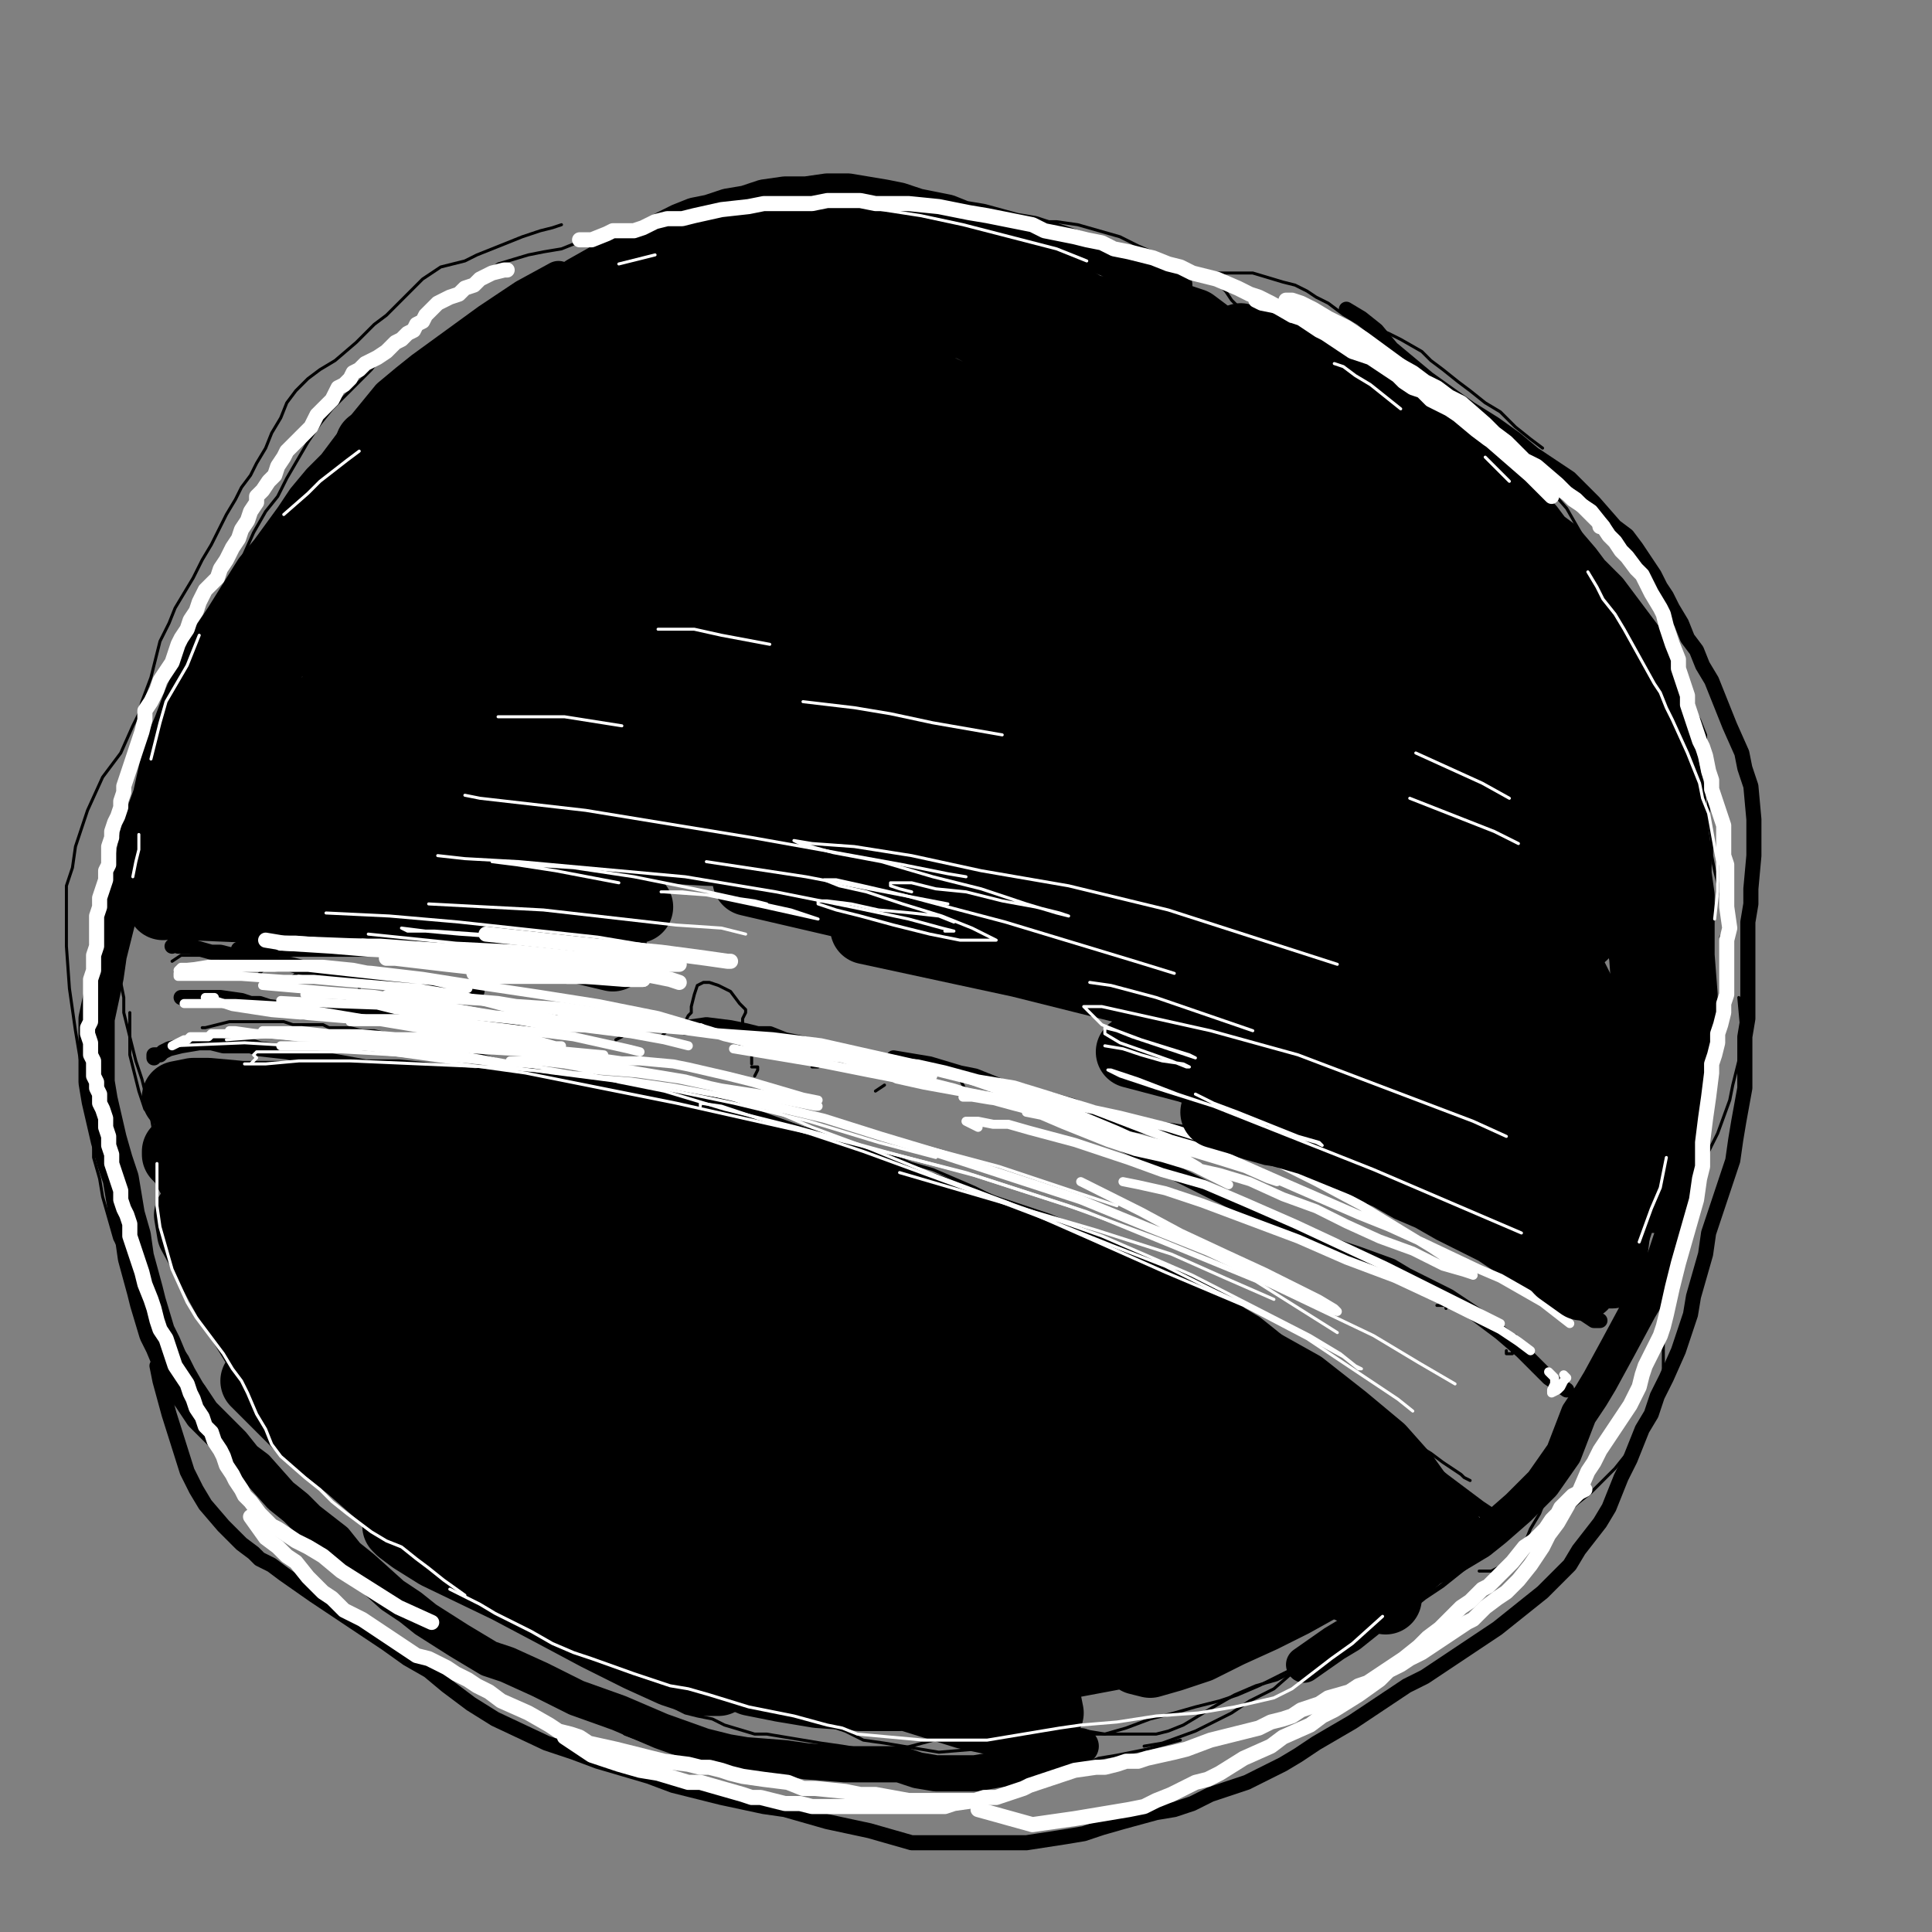 <?xml version="1.0" standalone="yes"?><svg width="640px" height="640px" xmlns="http://www.w3.org/2000/svg" version="1.1"><rect width="100%" height="100%" fill="#808080" stroke="none"/><polyline points="520,211.438 520,208.438 518,205.438 516,201.438 513,198.438 510,194.438 507,190.438 503,185.438 500,181.438 497,176.438 494,172.438 491,168.438 485,160.438 481,156.438 478,152.438 475,148.438 468,142.438 464,138.438 459,136.438 450,129.438 447,127.438 443,124.438 439,122.438 434,120.438 430,118.438 425,117.438 413,116.438 406,113.438 399,109.438 391,104.438 384,100.438 377,96.438 371,93.438 364,90.438 351,84.438 345,81.438 340,79.438 330,76.438 318,74.438 306,72.438 299,72.438 286,71.438 279,71.438 273,70.438 268,70.438 258,71.438 253,71.438 248,72.438 238,73.438 233,73.438 223,75.438 215,78.438 210,79.438 206,81.438 201,82.438 197,85.438 193,87.438 189,90.438 181,95.438 176,98.438 172,101.438 163,109.438 158,112.438 149,117.438 146,118.438 140,123.438 137,125.438 133,128.438 130,132.438 126,136.438 122,140.438 115,151.438 112,155.438 108,159.438 102,168.438 99,173.438 96,179.438 94,184.438 91,188.438 88,192.438 87,195.438 81,204.438 78,210.438 75,215.438 72,219.438 70,223.438 67,227.438 65,233.438 63,239.438 58,250.438 56,256.438 " fill="none" stroke="#000000" stroke-width="1px" stroke-linecap="round" stroke-linejoin="round" /><polyline points="47,284.438 45,283.438 43,292.438 43,297.438 42,302.438 41,308.438 41,314.438 41,319.438 40,325.438 41,330.438 41,335.438 42,339.438 43,343.438 44,347.438 45,351.438 47,357.438 48,361.438 50,363.438 51,363.438 52,363.438 53,360.438 " fill="none" stroke="#000000" stroke-width="1px" stroke-linecap="round" stroke-linejoin="round" /><polyline points="54,355.438 54,356.438 54,358.438 55,361.438 55,365.438 55,369.438 56,373.438 57,378.438 59,384.438 61,389.438 63,394.438 65,400.438 68,406.438 71,412.438 74,418.438 77,424.438 81,430.438 86,436.438 90,441.438 94,446.438 98,450.438 102,454.438 107,459.438 112,463.438 116,467.438 120,471.438 124,475.438 128,480.438 132,484.438 137,489.438 141,493.438 144,497.438 148,500.438 153,505.438 158,509.438 161,512.438 165,516.438 168,520.438 172,523.438 176,526.438 180,530.438 185,533.438 190,537.438 194,540.438 199,543.438 204,546.438 211,549.438 219,552.438 226,554.438 233,557.438 239,560.438 245,563.438 251,565.438 256,566.438 262,568.438 268,569.438 274,570.438 281,570.438 288,570.438 296,571.438 304,571.438 312,572.438 319,573.438 327,574.438 334,574.438 340,574.438 347,574.438 353,574.438 359,574.438 366,574.438 373,572.438 381,569.438 389,567.438 396,565.438 404,563.438 410,561.438 417,558.438 423,555.438 429,552.438 435,549.438 440,546.438 445,543.438 451,541.438 456,538.438 461,535.438 466,532.438 471,529.438 477,525.438 482,521.438 487,517.438 492,511.438 497,506.438 501,500.438 505,493.438 510,486.438 514,479.438 518,473.438 522,466.438 526,459.438 530,453.438 532,447.438 535,442.438 537,437.438 539,432.438 541,427.438 543,421.438 545,414.438 546,408.438 547,402.438 548,396.438 550,390.438 550,386.438 551,381.438 551,375.438 552,368.438 553,362.438 554,355.438 554,349.438 555,344.438 556,338.438 557,333.438 557,327.438 557,321.438 557,314.438 557,308.438 557,302.438 556,296.438 556,291.438 555,286.438 554,281.438 554,276.438 553,272.438 552,268.438 550,263.438 549,258.438 548,255.438 547,252.438 547,249.438 546,246.438 546,243.438 545,240.438 543,237.438 541,233.438 538,229.438 535,225.438 531,221.438 528,216.438 525,213.438 520,208.438 " fill="none" stroke="#000000" stroke-width="1px" stroke-linecap="round" stroke-linejoin="round" /><polyline points="487,490.438 487,490.438 485,489.438 484,488.438 481,486.438 478,484.438 474,481.438 469,478.438 463,474.438 456,468.438 448,462.438 440,456.438 431,449.438 422,444.438 413,438.438 405,433.438 397,428.438 389,424.438 381,420.438 374,416.438 367,413.438 360,410.438 354,407.438 348,404.438 343,402.438 338,400.438 334,398.438 329,396.438 323,393.438 316,390.438 309,387.438 302,385.438 295,382.438 287,380.438 280,378.438 273,375.438 265,373.438 257,371.438 249,369.438 241,367.438 233,365.438 225,364.438 217,362.438 210,361.438 203,360.438 195,359.438 188,357.438 181,356.438 173,354.438 166,351.438 159,349.438 152,348.438 146,346.438 140,344.438 134,343.438 128,342.438 124,341.438 120,341.438 116,340.438 112,340.438 109,340.438 107,339.438 103,339.438 100,339.438 97,339.438 94,338.438 91,338.438 88,338.438 85,338.438 81,338.438 76,338.438 72,339.438 68,340.438 67,340.438 " fill="none" stroke="#000000" stroke-width="1px" stroke-linecap="round" stroke-linejoin="round" /><polyline points="527,432.438 523,428.438 518,425.438 514,423.438 503,418.438 497,416.438 485,410.438 478,407.438 471,404.438 457,397.438 449,394.438 441,391.438 434,388.438 426,386.438 419,385.438 405,381.438 391,375.438 377,371.438 370,369.438 363,367.438 356,364.438 349,362.438 341,360.438 334,358.438 326,357.438 318,355.438 310,354.438 301,353.438 293,351.438 285,349.438 278,348.438 271,346.438 258,343.438 251,342.438 245,341.438 239,340.438 232,339.438 226,339.438 221,338.438 216,337.438 210,336.438 205,336.438 193,334.438 187,334.438 182,333.438 176,332.438 164,331.438 159,330.438 154,330.438 149,328.438 145,327.438 135,326.438 131,325.438 122,324.438 118,323.438 114,322.438 109,322.438 104,321.438 100,320.438 96,319.438 88,318.438 85,318.438 83,317.438 79,316.438 76,316.438 73,316.438 69,316.438 63,316.438 60,316.438 57,318.438 " fill="none" stroke="#000000" stroke-width="1px" stroke-linecap="round" stroke-linejoin="round" /><polyline points="499,447.438 499,447.438 499,447.438 499,447.438 499,448.438 500,448.438 501,448.438 501,447.438 502,446.438 502,444.438 502,443.438 502,442.438 501,442.438 499,442.438 " fill="none" stroke="#000000" stroke-width="1px" stroke-linecap="round" stroke-linejoin="round" /><polyline points="479,433.438 479,432.438 478,432.438 476,432.438 " fill="none" stroke="#000000" stroke-width="1px" stroke-linecap="round" stroke-linejoin="round" /><polyline points="320,361.438 318,357.438 315,354.438 314,353.438 313,353.438 311,352.438 310,352.438 309,352.438 309,352.438 309,352.438 307,356.438 306,358.438 " fill="none" stroke="#000000" stroke-width="1px" stroke-linecap="round" stroke-linejoin="round" /><polyline points="293,359.438 293,359.438 290,361.438 " fill="none" stroke="#000000" stroke-width="1px" stroke-linecap="round" stroke-linejoin="round" /><polyline points="271,353.438 270,353.438 269,353.438 " fill="none" stroke="#000000" stroke-width="1px" stroke-linecap="round" stroke-linejoin="round" /><polyline points="245,339.438 246,339.438 246,338.438 246,337.438 247,335.438 247,334.438 245,332.438 242,328.438 238,326.438 235,325.438 233,325.438 231,326.438 230,329.438 229,333.438 229,335.438 228,336.438 227,338.438 " fill="none" stroke="#000000" stroke-width="1px" stroke-linecap="round" stroke-linejoin="round" /><polyline points="223,340.438 223,340.438 223,340.438 223,340.438 222,340.438 220,342.438 219,343.438 " fill="none" stroke="#000000" stroke-width="1px" stroke-linecap="round" stroke-linejoin="round" /><polyline points="210,343.438 209,342.438 208,342.438 208,342.438 207,342.438 206,343.438 204,344.438 " fill="none" stroke="#000000" stroke-width="1px" stroke-linecap="round" stroke-linejoin="round" /><polyline points="176,340.438 176,340.438 175,340.438 172,342.438 " fill="none" stroke="#000000" stroke-width="1px" stroke-linecap="round" stroke-linejoin="round" /><polyline points="150,333.438 150,332.438 149,336.438 " fill="none" stroke="#000000" stroke-width="1px" stroke-linecap="round" stroke-linejoin="round" /><polyline points="245,346.438 247,345.438 248,345.438 249,346.438 249,347.438 250,348.438 249,349.438 249,352.438 " fill="none" stroke="#000000" stroke-width="1px" stroke-linecap="round" stroke-linejoin="round" /><polyline points="249,353.438 251,353.438 251,353.438 251,354.438 250,356.438 " fill="none" stroke="#000000" stroke-width="1px" stroke-linecap="round" stroke-linejoin="round" /><polyline points="122,325.438 122,325.438 122,325.438 119,326.438 119,327.438 " fill="none" stroke="#000000" stroke-width="1px" stroke-linecap="round" stroke-linejoin="round" /><polyline points="105,319.438 105,319.438 104,319.438 103,319.438 101,320.438 97,323.438 " fill="none" stroke="#000000" stroke-width="1px" stroke-linecap="round" stroke-linejoin="round" /><polyline points="87,321.438 85,323.438 " fill="none" stroke="#000000" stroke-width="1px" stroke-linecap="round" stroke-linejoin="round" /><polyline points="63,322.438 63,322.438 " fill="none" stroke="#000000" stroke-width="1px" stroke-linecap="round" stroke-linejoin="round" /><polyline points="360,83.438 367,86.438 374,89.438 381,93.438 387,96.438 399,103.438 404,107.438 407,110.438 411,113.438 418,117.438 424,120.438 427,120.438 430,120.438 433,121.438 436,122.438 439,124.438 444,127.438 448,129.438 455,132.438 " fill="none" stroke="#000000" stroke-width="1px" stroke-linecap="round" stroke-linejoin="round" /><polyline points="510,167.438 513,170.438 516,177.438 517,181.438 518,185.438 519,189.438 521,192.438 522,195.438 525,198.438 527,202.438 530,205.438 532,209.438 535,213.438 538,217.438 541,221.438 543,225.438 545,229.438 547,233.438 549,236.438 550,239.438 551,242.438 552,246.438 553,250.438 553,254.438 554,263.438 555,267.438 555,272.438 556,277.438 557,282.438 557,288.438 557,294.438 557,300.438 557,306.438 558,312.438 559,322.438 559,327.438 559,337.438 558,349.438 558,354.438 558,360.438 556,369.438 554,378.438 553,382.438 551,387.438 548,394.438 547,399.438 545,405.438 544,416.438 543,424.438 543,428.438 542,432.438 541,436.438 539,441.438 537,446.438 535,451.438 534,455.438 532,460.438 530,464.438 526,474.438 519,485.438 516,491.438 513,495.438 509,500.438 505,504.438 501,506.438 497,509.438 493,513.438 488,517.438 483,521.438 478,525.438 472,529.438 467,533.438 463,536.438 458,539.438 446,546.438 440,548.438 435,550.438 429,553.438 423,556.438 416,558.438 409,561.438 402,565.438 397,568.438 392,571.438 387,573.438 383,574.438 377,574.438 372,574.438 366,574.438 360,573.438 349,573.438 339,575.438 334,576.438 329,577.438 323,579.438 311,580.438 305,579.438 299,578.438 293,577.438 286,576.438 280,573.438 274,571.438 268,568.438 263,566.438 258,563.438 253,561.438 248,559.438 243,557.438 237,556.438 226,552.438 221,551.438 215,550.438 210,548.438 203,545.438 197,542.438 191,539.438 179,532.438 173,528.438 168,524.438 162,519.438 157,513.438 152,508.438 146,504.438 140,499.438 132,491.438 " fill="none" stroke="#000000" stroke-width="1px" stroke-linecap="round" stroke-linejoin="round" /><polyline points="110,469.438 100,461.438 97,457.438 93,453.438 90,449.438 87,445.438 86,442.438 84,440.438 82,437.438 80,434.438 77,430.438 73,425.438 70,420.438 67,416.438 65,412.438 62,407.438 57,398.438 55,393.438 54,389.438 53,386.438 51,379.438 51,377.438 51,375.438 50,369.438 48,367.438 47,364.438 46,361.438 45,357.438 44,353.438 43,349.438 43,344.438 43,335.438 " fill="none" stroke="#000000" stroke-width="1px" stroke-linecap="round" stroke-linejoin="round" /><polyline points="43,287.438 43,286.438 43,284.438 44,281.438 44,278.438 45,275.438 46,271.438 47,266.438 50,261.438 51,256.438 53,252.438 54,248.438 56,244.438 58,239.438 60,235.438 62,225.438 64,220.438 67,210.438 69,204.438 74,195.438 77,190.438 80,185.438 84,176.438 88,169.438 92,164.438 95,158.438 102,146.438 106,140.438 110,135.438 114,131.438 119,126.438 123,122.438 126,118.438 130,114.438 134,110.438 137,107.438 141,104.438 145,102.438 149,99.438 153,96.438 161,90.438 165,87.438 175,84.438 180,83.438 186,82.438 191,80.438 197,79.438 203,77.438 209,76.438 216,75.438 222,74.438 229,73.438 236,72.438 243,71.438 250,70.438 256,69.438 262,69.438 268,68.438 274,67.438 280,68.438 286,69.438 292,69.438 299,70.438 305,71.438 312,72.438 319,74.438 327,76.438 333,78.438 340,80.438 348,82.438 355,85.438 362,87.438 369,89.438 377,92.438 391,99.438 399,102.438 412,109.438 416,111.438 " fill="none" stroke="#000000" stroke-width="1px" stroke-linecap="round" stroke-linejoin="round" /><polyline points="444,127.438 445,127.438 446,127.438 448,128.438 450,129.438 453,130.438 457,131.438 461,132.438 465,134.438 469,136.438 472,137.438 479,142.438 486,148.438 494,158.438 497,162.438 " fill="none" stroke="#000000" stroke-width="1px" stroke-linecap="round" stroke-linejoin="round" /><polyline points="79,446.438 85,454.438 88,458.438 91,461.438 95,465.438 98,470.438 101,474.438 104,478.438 113,485.438 122,492.438 126,495.438 129,497.438 131,499.438 134,502.438 136,505.438 140,511.438 143,515.438 146,519.438 151,524.438 " fill="none" stroke="#000000" stroke-width="1px" stroke-linecap="round" stroke-linejoin="round" /><polyline points="197,549.438 199,550.438 201,551.438 203,553.438 205,555.438 208,557.438 211,559.438 215,561.438 223,565.438 227,567.438 231,568.438 236,569.438 240,571.438 250,574.438 254,574.438 260,575.438 266,576.438 272,577.438 279,578.438 285,579.438 291,580.438 298,579.438 313,575.438 " fill="none" stroke="#000000" stroke-width="1px" stroke-linecap="round" stroke-linejoin="round" /><polyline points="379,578.438 385,577.438 396,573.438 408,567.438 414,563.438 422,559.438 430,552.438 440,539.438 " fill="none" stroke="#000000" stroke-width="1px" stroke-linecap="round" stroke-linejoin="round" /><polyline points="490,520.438 494,520.438 500,517.438 503,514.438 505,511.438 507,506.438 510,501.438 512,496.438 515,491.438 517,485.438 520,479.438 522,474.438 525,470.438 528,465.438 531,461.438 533,456.438 536,451.438 538,445.438 540,440.438 541,433.438 542,427.438 543,419.438 545,413.438 547,407.438 549,401.438 552,397.438 554,393.438 556,389.438 559,385.438 561,381.438 564,372.438 565,366.438 566,360.438 566,351.438 564,337.438 " fill="none" stroke="#000000" stroke-width="1px" stroke-linecap="round" stroke-linejoin="round" /><polyline points="570,310.438 571,308.438 572,306.438 571,300.438 570,296.438 569,292.438 568,288.438 567,283.438 567,278.438 566,271.438 566,267.438 566,261.438 566,256.438 565,251.438 565,247.438 565,243.438 563,238.438 560,233.438 557,228.438 551,220.438 547,215.438 544,210.438 540,205.438 537,200.438 534,194.438 530,189.438 527,182.438 523,175.438 519,168.438 512,160.438 " fill="none" stroke="#000000" stroke-width="1px" stroke-linecap="round" stroke-linejoin="round" /><polyline points="454,125.438 448,122.438 440,118.438 433,114.438 426,111.438 421,109.438 417,106.438 413,104.438 410,101.438 408,99.438 406,96.438 404,94.438 400,92.438 396,90.438 390,87.438 384,84.438 377,81.438 371,78.438 357,74.438 350,73.438 343,73.438 336,72.438 328,70.438 313,68.438 306,67.438 299,66.438 291,65.438 282,64.438 274,63.438 264,62.438 " fill="none" stroke="#000000" stroke-width="1px" stroke-linecap="round" stroke-linejoin="round" /><polyline points="186,74.438 183,75.438 179,76.438 173,78.438 168,80.438 163,82.438 158,84.438 154,86.438 150,87.438 146,88.438 143,90.438 140,92.438 137,95.438 134,98.438 131,101.438 128,104.438 124,107.438 118,113.438 111,119.438 106,122.438 102,125.438 98,129.438 95,133.438 93,138.438 90,143.438 88,148.438 85,153.438 83,157.438 80,161.438 78,165.438 75,170.438 70,180.438 67,185.438 64,191.438 61,196.438 58,201.438 56,206.438 53,212.438 50,224.438 47,232.438 46,236.438 44,240.438 40,249.438 37,253.438 34,257.438 29,268.438 27,274.438 25,280.438 24,287.438 22,293.438 22,306.438 22,313.438 23,327.438 24,334.438 25,341.438 27,353.438 28,359.438 29,365.438 30,371.438 31,377.438 31,383.438 33,390.438 34,396.438 36,403.438 38,410.438 41,416.438 47,431.438 51,437.438 54,440.438 57,443.438 60,446.438 62,449.438 64,453.438 68,460.438 70,464.438 73,468.438 76,472.438 85,484.438 88,488.438 91,492.438 92,494.438 94,496.438 96,498.438 99,501.438 102,504.438 106,507.438 111,510.438 117,514.438 128,523.438 134,528.438 140,532.438 147,536.438 153,540.438 159,545.438 165,549.438 171,553.438 176,556.438 182,560.438 192,566.438 197,567.438 202,570.438 207,574.438 215,577.438 " fill="none" stroke="#000000" stroke-width="1px" stroke-linecap="round" stroke-linejoin="round" /><polyline points="298,586.438 303,587.438 308,588.438 312,589.438 316,590.438 320,591.438 325,591.438 330,591.438 335,591.438 341,590.438 346,589.438 352,587.438 364,582.438 370,581.438 375,580.438 380,579.438 391,576.438 " fill="none" stroke="#000000" stroke-width="1px" stroke-linecap="round" stroke-linejoin="round" /><polyline points="466,548.438 468,548.438 469,548.438 470,547.438 471,545.438 472,543.438 474,541.438 477,538.438 484,532.438 488,528.438 492,525.438 496,522.438 504,515.438 508,510.438 513,506.438 517,503.438 522,498.438 527,494.438 531,490.438 535,486.438 539,481.438 543,477.438 546,472.438 549,462.438 551,455.438 551,448.438 551,441.438 552,425.438 553,420.438 554,414.438 556,407.438 558,400.438 560,393.438 564,386.438 566,381.438 569,375.438 573,364.438 574,359.438 577,347.438 577,341.438 576,330.438 " fill="none" stroke="#000000" stroke-width="1px" stroke-linecap="round" stroke-linejoin="round" /><polyline points="511,148.438 507,145.438 502,141.438 497,136.438 492,133.438 487,129.438 483,126.438 478,122.438 474,119.438 471,116.438 464,112.438 460,110.438 455,108.438 449,106.438 444,103.438 440,100.438 436,98.438 433,96.438 429,94.438 425,93.438 415,90.438 403,90.438 399,90.438 " fill="none" stroke="#000000" stroke-width="1px" stroke-linecap="round" stroke-linejoin="round" /><polyline points="201,83.438 202,82.438 203,81.438 204,81.438 206,81.438 207,80.438 210,80.438 214,79.438 217,77.438 221,75.438 225,73.438 230,71.438 235,70.438 241,68.438 247,67.438 253,65.438 260,64.438 267,64.438 274,63.438 281,63.438 287,64.438 293,65.438 298,66.438 304,68.438 309,69.438 314,70.438 319,72.438 325,73.438 336,76.438 342,77.438 348,79.438 354,81.438 360,83.438 367,85.438 374,88.438 380,90.438 389,94.438 " fill="none" stroke="#000000" stroke-width="12px" stroke-linecap="round" stroke-linejoin="round" /><polyline points="430,112.438 442,118.438 447,121.438 453,123.438 459,126.438 464,130.438 470,134.438 475,138.438 481,143.438 493,152.438 498,157.438 502,162.438 511,171.438 514,175.438 518,178.438 524,185.438 527,189.438 530,192.438 533,195.438 536,199.438 539,203.438 542,207.438 545,211.438 547,215.438 551,225.438 552,229.438 553,233.438 555,243.438 556,249.438 559,262.438 560,275.438 561,282.438 561,289.438 562,296.438 562,303.438 562,316.438 563,329.438 563,335.438 562,341.438 562,347.438 561,357.438 560,362.438 559,367.438 556,377.438 555,382.438 554,393.438 554,398.438 554,403.438 554,409.438 551,418.438 549,423.438 543,433.438 536,446.438 530,457.438 527,462.438 523,468.438 518,481.438 511,491.438 507,495.438 503,499.438 495,506.438 490,510.438 480,516.438 474,519.438 463,528.438 457,533.438 447,541.438 442,544.438 432,551.438 " fill="none" stroke="#000000" stroke-width="12px" stroke-linecap="round" stroke-linejoin="round" /><polyline points="358,578.438 351,581.438 340,583.438 334,585.438 329,586.438 323,587.438 310,587.438 304,586.438 298,584.438 292,584.438 286,584.438 280,584.438 267,583.438 260,582.438 247,581.438 241,580.438 233,578.438 219,573.438 212,570.438 205,567.438 191,562.438 185,559.438 179,556.438 168,551.438 162,549.438 157,546.438 152,543.438 141,536.438 136,532.438 130,528.438 120,519.438 115,515.438 111,510.438 102,503.438 98,499.438 93,495.438 85,486.438 81,483.438 77,478.438 72,473.438 67,468.438 63,462.438 59,457.438 54,445.438 52,441.438 49,431.438 48,427.438 45,416.438 44,409.438 42,402.438 40,390.438 38,384.438 36,377.438 33,364.438 32,358.438 32,344.438 32,337.438 35,323.438 36,316.438 39,304.438 42,291.438 44,285.438 46,274.438 50,263.438 52,254.438 54,246.438 57,239.438 60,231.438 63,224.438 66,217.438 70,210.438 74,204.438 84,188.438 89,182.438 97,171.438 101,165.438 106,159.438 111,154.438 120,142.438 129,131.438 135,126.438 140,122.438 151,114.438 162,106.438 168,102.438 174,98.438 185,92.438 " fill="none" stroke="#000000" stroke-width="12px" stroke-linecap="round" stroke-linejoin="round" /><polyline points="446,102.438 451,105.438 456,109.438 461,115.438 467,120.438 473,125.438 480,130.438 487,135.438 495,140.438 502,145.438 508,150.438 514,154.438 520,158.438 524,162.438 528,166.438 535,174.438 539,177.438 542,181.438 548,190.438 550,194.438 552,197.438 554,201.438 557,206.438 559,211.438 562,215.438 564,220.438 567,225.438 569,230.438 571,235.438 573,240.438 577,249.438 578,254.438 580,260.438 581,271.438 581,277.438 581,283.438 580,294.438 580,299.438 579,305.438 579,316.438 579,326.438 579,332.438 579,337.438 578,343.438 578,349.438 578,360.438 576,371.438 575,377.438 574,384.438 572,390.438 568,402.438 566,408.438 565,415.438 563,422.438 561,429.438 560,435.438 558,441.438 556,447.438 552,456.438 549,462.438 547,468.438 544,473.438 542,478.438 540,483.438 537,489.438 535,494.438 533,499.438 530,504.438 523,513.438 520,518.438 511,527.438 506,531.438 496,539.438 490,543.438 484,547.438 472,555.438 466,558.438 460,562.438 454,566.438 448,570.438 436,577.438 430,581.438 425,584.438 419,587.438 413,590.438 407,592.438 401,594.438 395,597.438 389,599.438 383,600.438 372,603.438 365,605.438 359,607.438 353,608.438 340,610.438 334,610.438 322,610.438 315,610.438 302,610.438 295,608.438 288,606.438 274,603.438 267,601.438 260,599.438 253,598.438 239,595.438 231,593.438 223,591.438 215,588.438 198,583.438 190,580.438 181,577.438 164,569.438 156,564.438 148,558.438 142,553.438 135,549.438 128,544.438 122,540.438 116,536.438 104,528.438 94,521.438 90,518.438 86,516.438 84,514.438 80,511.438 77,508.438 74,505.438 68,498.438 65,493.438 62,487.438 56,468.438 53,457.438 52,452.438 " fill="none" stroke="#000000" stroke-width="5px" stroke-linecap="round" stroke-linejoin="round" /><polyline points="497,504.438 498,504.438 498,504.438 497,503.438 495,502.438 493,501.438 490,499.438 486,496.438 482,493.438 478,490.438 473,486.438 468,482.438 463,478.438 458,474.438 453,469.438 448,465.438 443,460.438 432,451.438 421,442.438 416,438.438 411,435.438 406,431.438 396,426.438 386,421.438 381,419.438 376,416.438 370,414.438 364,411.438 359,409.438 347,404.438 341,402.438 329,398.438 319,394.438 313,392.438 307,390.438 301,388.438 295,386.438 283,381.438 277,379.438 271,377.438 265,375.438 253,371.438 247,369.438 241,367.438 234,366.438 227,364.438 220,362.438 213,361.438 207,359.438 202,359.438 196,358.438 192,358.438 187,358.438 183,358.438 178,358.438 173,357.438 168,357.438 163,356.438 158,356.438 148,355.438 142,354.438 132,353.438 126,353.438 121,353.438 110,351.438 100,349.438 95,348.438 86,347.438 83,346.438 78,346.438 74,346.438 70,345.438 66,345.438 60,346.438 56,347.438 54,348.438 53,349.438 51,349.438 51,350.438 " fill="none" stroke="#000000" stroke-width="5px" stroke-linecap="round" stroke-linejoin="round" /><polyline points="530,437.438 528,437.438 525,435.438 516,430.438 510,426.438 503,423.438 497,419.438 491,415.438 485,412.438 477,408.438 470,404.438 463,401.438 456,397.438 449,394.438 441,390.438 434,388.438 427,385.438 420,382.438 413,381.438 407,379.438 401,377.438 394,375.438 381,373.438 375,372.438 369,371.438 363,369.438 350,365.438 344,363.438 339,361.438 333,360.438 328,358.438 323,356.438 318,355.438 308,352.438 296,350.438 " fill="none" stroke="#000000" stroke-width="5px" stroke-linecap="round" stroke-linejoin="round" /><polyline points="274,347.438 269,346.438 265,345.438 260,344.438 255,342.438 251,342.438 247,341.438 242,340.438 234,339.438 227,340.438 " fill="none" stroke="#000000" stroke-width="5px" stroke-linecap="round" stroke-linejoin="round" /><polyline points="188,337.438 184,337.438 179,337.438 175,337.438 170,337.438 166,337.438 162,337.438 155,336.438 151,336.438 147,336.438 143,336.438 139,335.438 135,335.438 125,335.438 120,335.438 111,335.438 101,335.438 97,334.438 89,333.438 86,332.438 83,332.438 80,331.438 73,330.438 70,330.438 67,330.438 60,330.438 " fill="none" stroke="#000000" stroke-width="5px" stroke-linecap="round" stroke-linejoin="round" /><polyline points="158,328.438 148,327.438 142,326.438 136,325.438 131,325.438 126,324.438 122,323.438 119,323.438 115,322.438 111,322.438 104,321.438 100,320.438 96,319.438 92,319.438 88,318.438 84,317.438 77,316.438 73,315.438 70,315.438 63,313.438 59,313.438 58,312.438 57,313.438 " fill="none" stroke="#000000" stroke-width="5px" stroke-linecap="round" stroke-linejoin="round" /><polyline points="361,372.438 367,375.438 373,379.438 381,383.438 389,388.438 407,397.438 416,401.438 424,405.438 431,408.438 438,411.438 444,413.438 450,415.438 461,419.438 466,422.438 476,427.438 480,429.438 489,435.438 497,441.438 504,447.438 513,456.438 519,460.438 " fill="none" stroke="#000000" stroke-width="5px" stroke-linecap="round" stroke-linejoin="round" /><polyline points="518,455.438 519,456.438 518,457.438 517,459.438 516,460.438 514,461.438 514,461.438 514,461.438 514,460.438 515,458.438 515,457.438 515,456.438 513,454.438 " fill="none" stroke="#ffffff" stroke-width="3px" stroke-linecap="round" stroke-linejoin="round" /><polyline points="507,447.438 503,444.438 497,440.438 489,436.438 477,430.438 462,423.438 446,417.438 430,410.438 398,398.438 386,394.438 377,392.438 372,391.438 " fill="none" stroke="#ffffff" stroke-width="3px" stroke-linecap="round" stroke-linejoin="round" /><polyline points="495,438.438 497,438.438 493,436.438 485,432.438 473,426.438 459,419.438 429,405.438 413,398.438 399,392.438 385,388.438 374,384.438 365,381.438 356,378.438 341,374.438 334,372.438 329,372.438 324,371.438 320,371.438 324,373.438 " fill="none" stroke="#ffffff" stroke-width="3px" stroke-linecap="round" stroke-linejoin="round" /><polyline points="397,386.438 392,383.438 384,381.438 374,378.438 364,375.438 354,371.438 344,368.438 336,365.438 328,364.438 322,363.438 319,363.438 320,362.438 323,363.438 329,364.438 335,365.438 350,370.438 358,373.438 367,376.438 376,379.438 386,382.438 394,385.438 400,388.438 407,392.438 407,392.438 405,391.438 399,388.438 391,384.438 381,379.438 370,374.438 358,369.438 345,364.438 332,360.438 320,357.438 308,354.438 298,351.438 289,349.438 282,349.438 277,348.438 275,348.438 276,349.438 285,352.438 292,353.438 308,358.438 316,360.438 325,363.438 336,366.438 359,372.438 371,375.438 382,378.438 394,381.438 404,384.438 420,389.438 423,391.438 423,391.438 420,390.438 411,386.438 " fill="none" stroke="#ffffff" stroke-width="3px" stroke-linecap="round" stroke-linejoin="round" /><polyline points="367,373.438 348,367.438 334,364.438 288,355.438 273,352.438 243,347.438 " fill="none" stroke="#ffffff" stroke-width="3px" stroke-linecap="round" stroke-linejoin="round" /><polyline points="228,346.438 220,344.438 209,342.438 185,339.438 172,337.438 159,335.438 147,333.438 126,331.438 117,330.438 116,330.438 119,331.438 131,334.438 139,335.438 148,336.438 157,336.438 167,337.438 176,338.438 192,339.438 196,339.438 197,339.438 189,339.438 167,336.438 153,335.438 139,333.438 111,332.438 93,331.438 " fill="none" stroke="#ffffff" stroke-width="3px" stroke-linecap="round" stroke-linejoin="round" /><polyline points="128,329.438 141,329.438 165,331.438 177,333.438 188,335.438 199,336.438 209,337.438 216,338.438 222,338.438 226,339.438 225,339.438 212,337.438 186,333.438 171,332.438 156,331.438 140,330.438 110,329.438 101,329.438 " fill="none" stroke="#ffffff" stroke-width="3px" stroke-linecap="round" stroke-linejoin="round" /><polyline points="116,338.438 132,338.438 141,339.438 150,340.438 168,343.438 177,344.438 184,346.438 186,346.438 184,347.438 167,345.438 153,343.438 138,340.438 108,335.438 95,333.438 78,332.438 65,332.438 61,332.438 " fill="none" stroke="#ffffff" stroke-width="3px" stroke-linecap="round" stroke-linejoin="round" /><polyline points="68,330.438 69,330.438 71,330.438 71,331.438 74,332.438 77,333.438 90,335.438 114,337.438 131,337.438 150,338.438 190,343.438 208,347.438 212,348.438 " fill="none" stroke="#ffffff" stroke-width="3px" stroke-linecap="round" stroke-linejoin="round" /><polyline points="137,347.438 144,346.438 152,345.438 165,346.438 " fill="none" stroke="#ffffff" stroke-width="3px" stroke-linecap="round" stroke-linejoin="round" /><polyline points="179,348.438 177,348.438 160,347.438 148,346.438 135,345.438 123,344.438 113,343.438 96,342.438 91,341.438 87,341.438 89,341.438 93,341.438 100,341.438 109,342.438 119,342.438 131,343.438 143,343.438 167,346.438 179,347.438 190,349.438 199,350.438 206,351.438 212,351.438 223,352.438 228,353.438 241,356.438 249,358.438 266,363.438 271,364.438 " fill="none" stroke="#ffffff" stroke-width="3px" stroke-linecap="round" stroke-linejoin="round" /><polyline points="169,351.438 172,351.438 178,351.438 187,352.438 198,354.438 211,355.438 225,357.438 239,360.438 252,362.438 262,363.438 268,365.438 271,366.438 270,366.438 255,363.438 242,361.438 227,357.438 209,354.438 191,351.438 173,348.438 156,347.438 139,345.438 124,344.438 99,343.438 89,342.438 83,342.438 77,341.438 76,341.438 78,341.438 85,342.438 91,342.438 99,343.438 108,343.438 119,344.438 133,344.438 150,345.438 168,346.438 200,349.438 " fill="none" stroke="#ffffff" stroke-width="3px" stroke-linecap="round" stroke-linejoin="round" /><polyline points="233,341.438 232,340.438 232,340.438 234,341.438 240,343.438 257,347.438 268,349.438 279,350.438 289,352.438 299,354.438 306,355.438 309,356.438 309,356.438 304,354.438 295,351.438 282,349.438 267,346.438 235,342.438 220,340.438 206,338.438 189,337.438 186,337.438 186,337.438 189,338.438 205,340.438 216,340.438 228,341.438 242,342.438 256,343.438 272,345.438 312,354.438 332,361.438 343,367.438 " fill="none" stroke="#ffffff" stroke-width="3px" stroke-linecap="round" stroke-linejoin="round" /><polyline points="358,391.438 368,396.438 378,401.438 391,408.438 406,415.438 419,421.438 429,426.438 437,430.438 442,433.438 443,434.438 439,433.438 417,422.438 400,414.438 380,406.438 358,397.438 312,382.438 292,376.438 273,370.438 256,366.438 239,363.438 223,360.438 209,358.438 196,357.438 173,353.438 162,351.438 151,349.438 140,348.438 129,347.438 120,346.438 110,346.438 102,346.438 93,346.438 " fill="none" stroke="#ffffff" stroke-width="3px" stroke-linecap="round" stroke-linejoin="round" /><polyline points="125,344.438 126,343.438 124,343.438 114,343.438 107,343.438 99,343.438 91,342.438 85,342.438 82,342.438 78,342.438 74,342.438 70,342.438 69,343.438 67,343.438 65,343.438 63,343.438 62,344.438 61,344.438 59,345.438 57,346.438 " fill="none" stroke="#ffffff" stroke-width="3px" stroke-linecap="round" stroke-linejoin="round" /><polyline points="87,326.438 110,328.438 124,329.438 153,334.438 180,339.438 189,340.438 193,340.438 193,340.438 190,339.438 183,337.438 174,335.438 163,332.438 151,329.438 139,327.438 115,325.438 104,324.438 94,324.438 80,323.438 75,323.438 69,323.438 64,323.438 59,323.438 59,323.438 59,322.438 60,321.438 69,320.438 76,320.438 90,320.438 102,320.438 129,323.438 149,325.438 154,326.438 155,327.438 146,325.438 137,323.438 127,322.438 117,320.438 107,319.438 97,319.438 87,319.438 82,319.438 75,319.438 69,319.438 63,320.438 60,320.438 59,321.438 60,320.438 62,320.438 72,319.438 82,319.438 94,319.438 107,320.438 123,321.438 140,323.438 159,326.438 179,329.438 198,332.438 218,336.438 235,341.438 254,347.438 " fill="none" stroke="#ffffff" stroke-width="3px" stroke-linecap="round" stroke-linejoin="round" /><polyline points="340,368.438 345,369.438 352,372.438 367,378.438 376,381.438 385,383.438 395,386.438 404,388.438 414,391.438 425,396.438 436,400.438 446,405.438 457,410.438 468,414.438 478,419.438 485,421.438 488,422.438 488,422.438 483,419.438 474,413.438 451,399.438 436,391.438 420,383.438 403,378.438 387,373.438 371,369.438 357,366.438 343,364.438 329,363.438 317,361.438 306,359.438 297,357.438 292,354.438 289,352.438 289,351.438 291,351.438 304,352.438 313,354.438 324,357.438 336,359.438 349,363.438 362,367.438 375,372.438 388,377.438 402,381.438 427,392.438 450,402.438 460,406.438 471,411.438 490,420.438 497,423.438 504,427.438 511,431.438 520,438.438 " fill="none" stroke="#ffffff" stroke-width="3px" stroke-linecap="round" stroke-linejoin="round" /><polyline points="537,226.438 539,227.438 540,226.438 539,224.438 532,217.438 527,211.438 520,204.438 513,195.438 505,186.438 481,165.438 466,155.438 444,140.438 " fill="none" stroke="#ffffff" stroke-width="24px" stroke-linecap="round" stroke-linejoin="round" /><polyline points="433,131.438 438,134.438 444,138.438 452,143.438 460,149.438 467,154.438 476,162.438 477,163.438 " fill="none" stroke="#ffffff" stroke-width="24px" stroke-linecap="round" stroke-linejoin="round" /><polyline points="538,225.438 540,224.438 540,223.438 537,218.438 533,212.438 525,203.438 500,181.438 488,173.438 469,161.438 465,158.438 468,158.438 473,161.438 486,168.438 493,173.438 506,184.438 515,193.438 519,197.438 521,200.438 524,204.438 526,207.438 530,215.438 532,220.438 538,231.438 541,236.438 544,241.438 547,246.438 548,247.438 548,245.438 547,241.438 540,226.438 532,213.438 522,199.438 510,186.438 497,172.438 481,159.438 464,145.438 434,124.438 423,118.438 415,113.438 411,112.438 411,112.438 415,115.438 422,121.438 442,137.438 454,146.438 467,157.438 479,168.438 491,179.438 510,204.438 517,218.438 524,231.438 532,255.438 535,264.438 538,270.438 540,273.438 541,273.438 538,264.438 534,255.438 526,241.438 513,222.438 494,201.438 470,179.438 441,157.438 385,119.438 348,96.438 341,91.438 340,90.438 344,92.438 353,98.438 368,107.438 385,118.438 404,131.438 444,162.438 463,178.438 480,197.438 508,233.438 525,262.438 529,271.438 532,276.438 532,275.438 528,267.438 520,256.438 507,239.438 487,218.438 460,194.438 430,171.438 395,149.438 342,119.438 " fill="none" stroke="#000000" stroke-width="24px" stroke-linecap="round" stroke-linejoin="round" /><polyline points="290,91.438 282,86.438 282,86.438 289,90.438 327,110.438 352,126.438 381,143.438 411,164.438 439,185.438 466,209.438 492,235.438 515,261.438 530,283.438 539,295.438 540,299.438 537,297.438 527,288.438 510,270.438 453,218.438 415,189.438 374,163.438 334,140.438 297,122.438 268,110.438 250,103.438 242,102.438 251,108.438 294,133.438 324,149.438 393,192.438 429,216.438 460,241.438 487,266.438 506,286.438 518,301.438 523,308.438 524,309.438 520,304.438 491,271.438 474,254.438 432,220.438 392,194.438 305,151.438 267,137.438 234,128.438 208,122.438 192,121.438 185,122.438 200,131.438 221,140.438 249,150.438 284,164.438 324,180.438 407,224.438 481,279.438 505,302.438 519,320.438 524,330.438 523,334.438 515,330.438 476,296.438 445,270.438 364,220.438 319,200.438 275,184.438 206,168.438 189,166.438 183,166.438 183,168.438 212,181.438 271,201.438 347,233.438 387,254.438 423,277.438 478,321.438 495,338.438 502,350.438 495,346.438 482,335.438 460,317.438 431,296.438 395,273.438 353,252.438 266,220.438 228,211.438 198,205.438 180,201.438 169,200.438 174,203.438 188,209.438 210,216.438 236,224.438 269,235.438 344,263.438 384,281.438 423,302.438 459,325.438 487,346.438 503,360.438 505,367.438 492,359.438 468,343.438 437,322.438 397,301.438 301,265.438 208,243.438 174,236.438 148,232.438 126,230.438 127,232.438 136,237.438 153,244.438 175,252.438 202,260.438 265,277.438 338,297.438 373,310.438 429,335.438 448,348.438 461,356.438 465,361.438 446,354.438 419,342.438 381,326.438 334,311.438 248,291.438 " fill="none" stroke="#000000" stroke-width="24px" stroke-linecap="round" stroke-linejoin="round" /><polyline points="398,116.438 399,110.438 395,107.438 386,104.438 370,103.438 347,103.438 299,108.438 276,110.438 256,113.438 239,117.438 226,120.438 217,121.438 213,120.438 218,119.438 227,116.438 239,113.438 256,109.438 296,102.438 329,98.438 340,96.438 346,95.438 347,94.438 344,92.438 323,88.438 307,87.438 286,87.438 266,89.438 247,91.438 233,94.438 218,97.438 217,98.438 221,98.438 229,97.438 240,96.438 254,94.438 270,92.438 285,89.438 308,84.438 312,81.438 307,77.438 297,76.438 282,75.438 250,77.438 234,79.438 221,83.438 210,87.438 194,96.438 188,102.438 " fill="none" stroke="#000000" stroke-width="24px" stroke-linecap="round" stroke-linejoin="round" /><polyline points="275,75.438 280,75.438 280,78.438 272,82.438 260,86.438 243,91.438 224,96.438 187,107.438 171,112.438 160,117.438 153,121.438 151,123.438 154,124.438 170,120.438 181,117.438 193,113.438 206,109.438 220,104.438 235,101.438 250,98.438 261,96.438 267,96.438 268,97.438 249,104.438 230,109.438 209,116.438 186,124.438 166,130.438 148,136.438 135,141.438 123,147.438 125,148.438 135,147.438 144,145.438 160,142.438 180,138.438 209,132.438 250,127.438 273,126.438 284,125.438 291,127.438 276,131.438 255,135.438 229,140.438 200,147.438 172,155.438 147,163.438 111,176.438 102,181.438 100,185.438 103,186.438 112,186.438 144,180.438 192,170.438 218,165.438 243,161.438 285,157.438 296,157.438 298,157.438 292,159.438 250,165.438 189,176.438 159,183.438 135,191.438 115,198.438 100,204.438 86,213.438 87,214.438 103,211.438 117,207.438 136,202.438 160,196.438 187,191.438 240,183.438 262,182.438 281,185.438 278,188.438 263,191.438 238,196.438 208,204.438 145,221.438 119,229.438 85,243.438 77,247.438 71,254.438 77,254.438 115,247.438 138,241.438 165,234.438 193,229.438 220,225.438 245,223.438 267,223.438 289,226.438 284,229.438 268,232.438 242,235.438 210,241.438 175,248.438 114,263.438 84,273.438 81,275.438 85,276.438 98,274.438 118,271.438 143,267.438 173,263.438 234,258.438 262,258.438 303,263.438 314,267.438 " fill="none" stroke="#000000" stroke-width="24px" stroke-linecap="round" stroke-linejoin="round" /><polyline points="122,281.438 126,279.438 135,279.438 151,279.438 200,279.438 234,281.438 272,282.438 314,285.438 379,295.438 " fill="none" stroke="#000000" stroke-width="24px" stroke-linecap="round" stroke-linejoin="round" /><polyline points="527,257.438 532,249.438 539,245.438 540,246.438 543,262.438 545,279.438 547,299.438 551,336.438 552,373.438 550,388.438 548,395.438 548,396.438 548,387.438 548,378.438 548,368.438 548,357.438 546,330.438 545,316.438 542,302.438 540,276.438 541,270.438 542,268.438 545,274.438 547,294.438 547,325.438 545,340.438 540,368.438 537,381.438 536,393.438 535,405.438 534,413.438 533,418.438 533,420.438 533,420.438 533,409.438 532,397.438 529,381.438 519,333.438 511,310.438 502,292.438 491,269.438 488,267.438 488,270.438 490,278.438 495,289.438 506,321.438 514,344.438 522,368.438 528,391.438 534,415.438 534,421.438 532,421.438 528,415.438 520,402.438 510,383.438 485,332.438 470,307.438 452,282.438 453,285.438 460,295.438 468,309.438 479,327.438 503,373.438 514,394.438 522,411.438 525,422.438 524,425.438 517,420.438 504,406.438 484,383.438 459,354.438 415,306.438 " fill="none" stroke="#000000" stroke-width="24px" stroke-linecap="round" stroke-linejoin="round" /><polyline points="516,410.438 515,407.438 507,400.438 491,391.438 466,379.438 394,353.438 375,348.438 " fill="none" stroke="#000000" stroke-width="24px" stroke-linecap="round" stroke-linejoin="round" /><polyline points="514,417.438 502,409.438 484,399.438 461,388.438 434,377.438 403,368.438 " fill="none" stroke="#000000" stroke-width="24px" stroke-linecap="round" stroke-linejoin="round" /><polyline points="438,352.438 426,346.438 404,337.438 374,327.438 338,318.438 287,307.438 " fill="none" stroke="#000000" stroke-width="24px" stroke-linecap="round" stroke-linejoin="round" /><polyline points="73,296.438 85,292.438 93,291.438 104,290.438 117,290.438 134,290.438 178,293.438 197,295.438 208,298.438 211,300.438 204,300.438 " fill="none" stroke="#000000" stroke-width="24px" stroke-linecap="round" stroke-linejoin="round" /><polyline points="99,298.438 84,298.438 74,298.438 64,299.438 62,299.438 86,300.438 131,303.438 161,306.438 203,316.438 " fill="none" stroke="#000000" stroke-width="24px" stroke-linecap="round" stroke-linejoin="round" /><polyline points="143,150.438 137,153.438 122,164.438 113,173.438 105,185.438 96,196.438 83,219.438 79,233.438 78,243.438 79,244.438 80,243.438 83,238.438 86,231.438 88,222.438 94,202.438 99,192.438 103,182.438 108,174.438 111,169.438 114,166.438 115,165.438 114,167.438 111,172.438 100,187.438 94,196.438 87,206.438 82,215.438 77,223.438 71,234.438 66,245.438 61,255.438 58,264.438 53,276.438 51,280.438 51,283.438 51,284.438 53,284.438 55,283.438 55,283.438 55,283.438 55,283.438 55,286.438 55,288.438 55,290.438 55,292.438 54,294.438 54,296.438 54,297.438 54,299.438 55,298.438 " fill="none" stroke="#000000" stroke-width="24px" stroke-linecap="round" stroke-linejoin="round" /><polyline points="65,276.438 67,271.438 69,267.438 69,264.438 70,262.438 70,262.438 70,263.438 70,267.438 69,279.438 " fill="none" stroke="#000000" stroke-width="24px" stroke-linecap="round" stroke-linejoin="round" /><polyline points="59,363.438 64,362.438 69,362.438 80,363.438 95,363.438 110,364.438 151,368.438 176,371.438 204,376.438 233,383.438 287,402.438 311,411.438 331,420.438 346,427.438 359,433.438 " fill="none" stroke="#000000" stroke-width="24px" stroke-linecap="round" stroke-linejoin="round" /><polyline points="307,414.438 281,405.438 252,396.438 220,389.438 189,384.438 159,381.438 " fill="none" stroke="#000000" stroke-width="24px" stroke-linecap="round" stroke-linejoin="round" /><polyline points="156,377.438 189,377.438 208,380.438 248,387.438 268,393.438 290,399.438 314,406.438 336,414.438 353,421.438 364,426.438 369,428.438 367,427.438 358,423.438 342,416.438 287,396.438 257,387.438 227,381.438 199,376.438 176,374.438 158,373.438 144,372.438 146,373.438 156,374.438 170,376.438 190,378.438 215,382.438 244,388.438 276,396.438 310,408.438 343,421.438 370,435.438 390,448.438 401,457.438 405,463.438 402,464.438 368,449.438 335,436.438 294,420.438 248,405.438 204,392.438 143,379.438 128,378.438 125,381.438 160,394.438 219,414.438 256,427.438 331,457.438 378,481.438 385,486.438 381,484.438 362,475.438 330,460.438 286,443.438 190,412.438 153,403.438 119,398.438 118,399.438 148,413.438 179,424.438 216,439.438 254,455.438 318,487.438 341,501.438 336,499.438 319,490.438 291,476.438 255,458.438 215,440.438 176,425.438 125,414.438 116,417.438 124,424.438 142,435.438 172,451.438 209,471.438 248,491.438 278,508.438 293,517.438 295,518.438 268,502.438 245,487.438 189,456.438 162,442.438 140,429.438 111,402.438 100,392.438 93,386.438 91,385.438 95,390.438 102,399.438 130,435.438 150,460.438 182,499.438 191,507.438 197,509.438 198,506.438 193,498.438 163,468.438 141,450.438 120,432.438 101,417.438 87,407.438 79,401.438 71,395.438 67,393.438 68,394.438 73,400.438 89,418.438 103,436.438 118,455.438 130,472.438 142,484.438 152,492.438 158,496.438 160,496.438 159,492.438 152,484.438 141,471.438 126,456.438 110,439.438 94,425.438 84,416.438 76,409.438 69,404.438 64,401.438 63,402.438 64,408.438 76,430.438 87,448.438 95,460.438 105,469.438 116,479.438 127,488.438 140,497.438 155,505.438 171,513.438 190,521.438 210,528.438 228,535.438 243,541.438 255,544.438 263,547.438 267,548.438 268,548.438 265,548.438 258,546.438 248,542.438 235,538.438 219,532.438 201,524.438 161,502.438 143,487.438 125,469.438 110,450.438 94,432.438 92,431.438 92,434.438 97,442.438 105,455.438 117,470.438 130,484.438 144,497.438 160,508.438 178,518.438 198,527.438 220,535.438 242,542.438 263,549.438 284,556.438 304,562.438 320,567.438 334,570.438 343,570.438 347,567.438 346,562.438 339,556.438 327,551.438 311,548.438 294,546.438 276,545.438 260,544.438 248,544.438 241,545.438 238,547.438 239,550.438 242,553.438 249,556.438 259,558.438 271,560.438 285,561.438 298,561.438 311,560.438 325,557.438 340,554.438 355,550.438 371,547.438 387,545.438 410,537.438 419,531.438 426,525.438 435,516.438 435,515.438 433,515.438 428,516.438 421,519.438 413,524.438 404,531.438 394,538.438 385,543.438 379,547.438 377,548.438 377,549.438 381,550.438 388,548.438 397,545.438 407,540.438 418,535.438 428,530.438 437,525.438 446,520.438 453,516.438 463,510.438 466,508.438 467,507.438 467,506.438 466,505.438 462,504.438 455,501.438 446,495.438 443,493.438 " fill="none" stroke="#000000" stroke-width="24px" stroke-linecap="round" stroke-linejoin="round" /><polyline points="479,509.438 479,507.438 474,504.438 465,498.438 453,489.438 437,478.438 399,452.438 384,444.438 377,441.438 378,443.438 385,448.438 395,455.438 406,463.438 419,471.438 432,479.438 451,491.438 459,496.438 465,500.438 470,501.438 472,501.438 472,499.438 470,496.438 465,489.438 457,480.438 445,470.438 431,459.438 397,440.438 380,433.438 368,427.438 359,424.438 356,423.438 357,424.438 362,427.438 371,431.438 381,437.438 394,443.438 406,450.438 418,457.438 440,473.438 453,484.438 454,485.438 449,484.438 438,477.438 421,468.438 399,457.438 375,444.438 352,433.438 325,423.438 325,425.438 347,444.438 369,462.438 397,483.438 447,518.438 458,527.438 459,529.438 451,527.438 432,518.438 405,503.438 373,486.438 341,470.438 304,453.438 302,452.438 335,467.438 361,479.438 389,494.438 415,508.438 429,517.438 421,519.438 371,498.438 337,484.438 279,463.438 266,460.438 264,460.438 298,477.438 328,490.438 359,506.438 404,530.438 407,535.438 399,534.438 350,515.438 317,502.438 284,491.438 258,483.438 245,480.438 245,480.438 280,496.438 311,509.438 342,523.438 372,539.438 350,536.438 324,526.438 290,513.438 256,503.438 230,496.438 217,494.438 215,495.438 249,510.438 281,522.438 313,535.438 349,552.438 337,552.438 315,543.438 286,532.438 231,510.438 215,506.438 211,505.438 232,516.438 255,527.438 279,538.438 300,553.438 295,554.438 280,548.438 258,535.438 233,519.438 186,481.438 159,454.438 158,453.438 165,456.438 182,466.438 230,492.438 273,504.438 278,495.438 267,483.438 247,468.438 192,436.438 169,426.438 153,422.438 182,438.438 210,451.438 242,464.438 273,475.438 295,482.438 300,483.438 283,475.438 253,462.438 216,448.438 144,424.438 138,422.438 " fill="none" stroke="#000000" stroke-width="24px" stroke-linecap="round" stroke-linejoin="round" /><polyline points="149,405.438 152,401.438 151,399.438 146,396.438 124,390.438 99,384.438 90,382.438 85,381.438 82,381.438 81,381.438 83,380.438 88,380.438 94,380.438 101,379.438 118,377.438 124,377.438 127,377.438 126,377.438 121,377.438 98,374.438 86,374.438 78,374.438 69,375.438 " fill="none" stroke="#000000" stroke-width="24px" stroke-linecap="round" stroke-linejoin="round" /><polyline points="79,400.438 79,399.438 79,397.438 77,394.438 73,391.438 64,384.438 59,381.438 59,382.438 61,384.438 68,397.438 72,403.438 73,407.438 73,408.438 73,408.438 72,403.438 67,389.438 65,384.438 64,382.438 64,382.438 69,396.438 87,433.438 103,459.438 114,471.438 " fill="none" stroke="#000000" stroke-width="24px" stroke-linecap="round" stroke-linejoin="round" /><polyline points="67,389.438 67,391.438 68,396.438 82,424.438 92,439.438 103,453.438 127,475.438 160,493.438 180,503.438 199,511.438 237,526.438 254,530.438 257,530.438 " fill="none" stroke="#000000" stroke-width="24px" stroke-linecap="round" stroke-linejoin="round" /><polyline points="290,540.438 293,541.438 294,542.438 292,543.438 285,543.438 274,541.438 260,538.438 242,532.438 199,513.438 177,502.438 156,489.438 140,479.438 131,473.438 128,471.438 " fill="none" stroke="#000000" stroke-width="24px" stroke-linecap="round" stroke-linejoin="round" /><polyline points="192,507.438 203,514.438 214,520.438 227,526.438 242,532.438 256,537.438 266,541.438 274,543.438 278,545.438 277,545.438 273,545.438 265,544.438 255,543.438 243,541.438 229,537.438 215,533.438 186,521.438 173,514.438 161,505.438 155,499.438 153,496.438 156,498.438 173,508.438 185,515.438 198,523.438 227,540.438 252,552.438 260,555.438 262,557.438 257,556.438 247,553.438 235,549.438 220,544.438 204,539.438 187,533.438 172,527.438 145,514.438 137,509.438 133,506.438 132,505.438 133,505.438 139,507.438 147,511.438 158,516.438 171,523.438 200,536.438 214,542.438 235,553.438 238,556.438 232,556.438 223,553.438 212,548.438 198,541.438 183,533.438 166,524.438 149,512.438 132,499.438 116,485.438 102,474.438 85,457.438 " fill="none" stroke="#000000" stroke-width="24px" stroke-linecap="round" stroke-linejoin="round" /><polyline points="179,380.438 185,379.438 191,379.438 198,381.438 216,385.438 226,387.438 237,389.438 248,390.438 258,391.438 266,391.438 271,391.438 272,391.438 262,384.438 240,376.438 227,373.438 211,370.438 197,368.438 173,365.438 165,365.438 161,365.438 163,365.438 169,367.438 176,368.438 183,369.438 191,370.438 200,371.438 210,372.438 233,376.438 250,380.438 271,388.438 311,413.438 " fill="none" stroke="#000000" stroke-width="24px" stroke-linecap="round" stroke-linejoin="round" /><polyline points="202,319.438 198,318.438 192,317.438 182,316.438 169,315.438 152,314.438 133,314.438 115,314.438 99,314.438 87,314.438 82,314.438 79,314.438 " fill="none" stroke="#000000" stroke-width="5px" stroke-linecap="round" stroke-linejoin="round" /><polyline points="212,324.438 213,324.438 213,324.438 207,324.438 194,323.438 184,323.438 173,323.438 164,323.438 157,322.438 " fill="none" stroke="#ffffff" stroke-width="5px" stroke-linecap="round" stroke-linejoin="round" /><polyline points="179,322.438 188,323.438 197,323.438 209,324.438 212,324.438 213,324.438 211,324.438 198,322.438 187,321.438 174,320.438 159,318.438 136,316.438 128,317.438 131,317.438 148,319.438 157,320.438 " fill="none" stroke="#ffffff" stroke-width="5px" stroke-linecap="round" stroke-linejoin="round" /><polyline points="225,325.438 222,324.438 202,320.438 167,316.438 126,313.438 110,313.438 98,312.438 93,312.438 94,312.438 110,313.438 122,314.438 143,315.438 " fill="none" stroke="#ffffff" stroke-width="5px" stroke-linecap="round" stroke-linejoin="round" /><polyline points="221,318.438 224,319.438 225,319.438 221,319.438 212,319.438 196,318.438 174,316.438 120,313.438 94,312.438 88,311.438 " fill="none" stroke="#ffffff" stroke-width="5px" stroke-linecap="round" stroke-linejoin="round" /><polyline points="242,318.438 241,318.438 234,317.438 219,315.438 198,313.438 161,309.438 " fill="none" stroke="#ffffff" stroke-width="5px" stroke-linecap="round" stroke-linejoin="round" /><polyline points="211,322.438 214,321.438 214,321.438 210,320.438 202,319.438 188,317.438 151,313.438 135,312.438 120,311.438 " fill="none" stroke="#ffffff" stroke-width="1px" stroke-linecap="round" stroke-linejoin="round" /><polyline points="224,318.438 218,318.438 206,316.438 190,315.438 171,313.438 151,312.438 122,309.438 " fill="none" stroke="#ffffff" stroke-width="1px" stroke-linecap="round" stroke-linejoin="round" /><polyline points="213,316.438 204,314.438 190,312.438 158,309.438 144,308.438 135,308.438 133,307.438 141,308.438 152,309.438 166,310.438 182,311.438 212,314.438 224,315.438 233,316.438 237,316.438 236,316.438 216,313.438 198,310.438 152,305.438 129,303.438 108,302.438 " fill="none" stroke="#ffffff" stroke-width="1px" stroke-linecap="round" stroke-linejoin="round" /><polyline points="247,309.438 239,307.438 224,306.438 180,301.438 142,299.438 " fill="none" stroke="#ffffff" stroke-width="1px" stroke-linecap="round" stroke-linejoin="round" /><polyline points="254,299.438 250,298.438 243,297.438 234,296.438 220,295.438 219,295.438 226,295.438 234,296.438 253,300.438 262,302.438 271,304.438 262,301.438 230,294.438 210,290.438 190,287.438 174,286.438 163,285.438 171,286.438 184,288.438 205,292.438 " fill="none" stroke="#ffffff" stroke-width="1px" stroke-linecap="round" stroke-linejoin="round" /><polyline points="313,308.438 316,308.438 312,307.438 301,304.438 282,300.438 257,295.438 227,290.438 172,285.438 154,284.438 145,283.438 " fill="none" stroke="#ffffff" stroke-width="1px" stroke-linecap="round" stroke-linejoin="round" /><polyline points="316,305.438 311,303.438 302,302.438 291,301.438 282,299.438 274,298.438 271,298.438 271,299.438 277,301.438 285,303.438 296,306.438 308,309.438 318,311.438 326,311.438 330,311.438 328,310.438 322,307.438 312,303.438 299,299.438 287,295.438 278,293.438 273,291.438 273,291.438 277,291.438 286,293.438 299,296.438 314,300.438 333,305.438 376,318.438 389,322.438 " fill="none" stroke="#ffffff" stroke-width="1px" stroke-linecap="round" stroke-linejoin="round" /><polyline points="302,295.438 298,294.438 295,293.438 295,292.438 297,292.438 302,292.438 310,294.438 320,295.438 332,298.438 343,300.438 351,302.438 354,303.438 350,302.438 340,299.438 325,294.438 309,290.438 292,285.438 276,282.438 265,279.438 263,278.438 269,279.438 283,280.438 302,283.438 325,288.438 354,293.438 387,301.438 443,319.438 " fill="none" stroke="#ffffff" stroke-width="1px" stroke-linecap="round" stroke-linejoin="round" /><polyline points="396,362.438 402,365.438 410,368.438 420,372.438 429,376.438 436,378.438 438,379.438 437,378.438 430,376.438 420,372.438 405,367.438 390,362.438 377,357.438 368,354.438 367,354.438 371,356.438 383,360.438 402,366.438 455,387.438 504,408.438 " fill="none" stroke="#ffffff" stroke-width="1px" stroke-linecap="round" stroke-linejoin="round" /><polyline points="366,346.438 372,347.438 378,349.438 385,351.438 392,352.438 394,353.438 393,353.438 388,351.438 371,345.438 366,342.438 366,340.438 370,341.438 378,344.438 394,349.438 396,350.438 393,349.438 375,343.438 365,339.438 359,333.438 365,333.438 401,341.438 430,349.438 488,371.438 499,376.438 " fill="none" stroke="#ffffff" stroke-width="1px" stroke-linecap="round" stroke-linejoin="round" /><polyline points="361,325.438 368,326.438 383,330.438 415,341.438 " fill="none" stroke="#ffffff" stroke-width="1px" stroke-linecap="round" stroke-linejoin="round" /><polyline points="310,383.438 291,378.438 268,371.438 243,365.438 214,359.438 183,355.438 154,351.438 104,344.438 88,343.438 75,344.438 " fill="none" stroke="#ffffff" stroke-width="1px" stroke-linecap="round" stroke-linejoin="round" /><polyline points="270,369.438 269,369.438 264,367.438 252,365.438 234,362.438 212,358.438 187,355.438 162,353.438 116,351.438 99,351.438 88,352.438 83,352.438 81,352.438 81,352.438 83,352.438 85,350.438 85,350.438 84,349.438 85,348.438 88,348.438 92,348.438 113,348.438 131,349.438 152,351.438 177,353.438 237,362.438 269,369.438 301,378.438 331,386.438 370,399.438 " fill="none" stroke="#ffffff" stroke-width="1px" stroke-linecap="round" stroke-linejoin="round" /><polyline points="184,355.438 194,355.438 205,358.438 220,361.438 240,367.438 264,373.438 293,381.438 323,389.438 354,399.438 384,410.438 411,421.438 455,442.438 470,451.438 482,458.438 " fill="none" stroke="#ffffff" stroke-width="1px" stroke-linecap="round" stroke-linejoin="round" /><polyline points="422,430.438 406,423.438 388,415.438 363,407.438 298,388.438 " fill="none" stroke="#ffffff" stroke-width="1px" stroke-linecap="round" stroke-linejoin="round" /><polyline points="232,366.438 232,365.438 239,366.438 251,370.438 268,375.438 286,381.438 327,396.438 348,404.438 368,412.438 386,419.438 402,427.438 419,435.438 434,443.438 445,449.438 450,453.438 451,453.438 449,452.438 444,448.438 434,442.438 395,422.438 365,409.438 314,391.438 " fill="none" stroke="#ffffff" stroke-width="1px" stroke-linecap="round" stroke-linejoin="round" /><polyline points="246,365.438 247,364.438 255,367.438 269,373.438 288,380.438 310,389.438 334,398.438 359,409.438 386,421.438 412,432.438 433,443.438 463,463.438 468,467.438 " fill="none" stroke="#ffffff" stroke-width="1px" stroke-linecap="round" stroke-linejoin="round" /><polyline points="443,441.438 416,424.438 360,401.438 320,388.438 273,376.438 224,365.438 174,355.438 131,349.438 98,346.438 81,345.438 57,346.438 " fill="none" stroke="#ffffff" stroke-width="1px" stroke-linecap="round" stroke-linejoin="round" /><polyline points="314,299.438 267,290.438 234,285.438 " fill="none" stroke="#ffffff" stroke-width="1px" stroke-linecap="round" stroke-linejoin="round" /><polyline points="314,289.438 320,290.438 314,289.438 299,286.438 277,282.438 249,277.438 194,268.438 159,264.438 154,263.438 " fill="none" stroke="#ffffff" stroke-width="1px" stroke-linecap="round" stroke-linejoin="round" /><polyline points="165,237.438 187,237.438 206,240.438 " fill="none" stroke="#ffffff" stroke-width="1px" stroke-linecap="round" stroke-linejoin="round" /><polyline points="266,232.438 283,234.438 295,236.438 309,239.438 332,243.438 " fill="none" stroke="#ffffff" stroke-width="1px" stroke-linecap="round" stroke-linejoin="round" /><polyline points="418,265.438 " fill="none" stroke="#ffffff" stroke-width="1px" stroke-linecap="round" stroke-linejoin="round" /><polyline points="218,208.438 230,208.438 239,210.438 255,213.438 " fill="none" stroke="#ffffff" stroke-width="1px" stroke-linecap="round" stroke-linejoin="round" /><polyline points="503,279.438 495,275.438 467,264.438 " fill="none" stroke="#ffffff" stroke-width="1px" stroke-linecap="round" stroke-linejoin="round" /><polyline points="500,264.438 491,259.438 469,249.438 " fill="none" stroke="#ffffff" stroke-width="1px" stroke-linecap="round" stroke-linejoin="round" /><polyline points="257,67.438 260,66.438 268,66.438 275,66.438 282,67.438 292,69.438 305,71.438 319,74.438 350,82.438 360,86.438 " fill="none" stroke="#ffffff" stroke-width="1px" stroke-linecap="round" stroke-linejoin="round" /><polyline points="442,120.438 445,121.438 449,124.438 454,127.438 464,135.438 " fill="none" stroke="#ffffff" stroke-width="1px" stroke-linecap="round" stroke-linejoin="round" /><polyline points="492,151.438 496,155.438 500,159.438 " fill="none" stroke="#ffffff" stroke-width="1px" stroke-linecap="round" stroke-linejoin="round" /><polyline points="526,189.438 529,194.438 531,198.438 535,203.438 538,208.438 543,217.438 548,226.438 550,229.438 552,234.438 554,238.438 559,249.438 561,254.438 563,259.438 564,264.438 566,269.438 568,280.438 569,285.438 569,290.438 569,295.438 568,304.438 " fill="none" stroke="#ffffff" stroke-width="1px" stroke-linecap="round" stroke-linejoin="round" /><polyline points="552,383.438 550,393.438 547,400.438 543,411.438 " fill="none" stroke="#ffffff" stroke-width="1px" stroke-linecap="round" stroke-linejoin="round" /><polyline points="217,84.438 205,87.438 " fill="none" stroke="#ffffff" stroke-width="1px" stroke-linecap="round" stroke-linejoin="round" /><polyline points="119,149.438 115,152.438 106,159.438 102,163.438 94,170.438 " fill="none" stroke="#ffffff" stroke-width="1px" stroke-linecap="round" stroke-linejoin="round" /><polyline points="66,210.438 62,220.438 55,232.438 53,239.438 50,251.438 " fill="none" stroke="#ffffff" stroke-width="1px" stroke-linecap="round" stroke-linejoin="round" /><polyline points="46,276.438 46,278.438 46,281.438 45,285.438 44,290.438 " fill="none" stroke="#ffffff" stroke-width="1px" stroke-linecap="round" stroke-linejoin="round" /><polyline points="52,385.438 52,392.438 52,399.438 53,406.438 55,413.438 57,420.438 62,431.438 65,436.438 68,440.438 71,444.438 74,448.438 77,453.438 80,457.438 82,461.438 85,468.438 88,473.438 90,478.438 93,482.438 101,489.438 106,493.438 110,497.438 115,501.438 123,507.438 128,510.438 133,512.438 138,516.438 142,519.438 147,523.438 154,528.438 " fill="none" stroke="#ffffff" stroke-width="1px" stroke-linecap="round" stroke-linejoin="round" /><polyline points="149,526.438 159,531.438 164,534.438 170,537.438 176,540.438 183,544.438 190,547.438 196,549.438 210,554.438 216,556.438 222,558.438 228,559.438 235,561.438 248,565.438 253,566.438 258,567.438 263,568.438 274,571.438 279,572.438 284,574.438 295,575.438 306,576.438 311,576.438 317,576.438 322,576.438 327,576.438 339,574.438 345,573.438 351,572.438 358,571.438 370,570.438 383,568.438 397,567.438 403,566.438 409,565.438 422,562.438 428,559.438 441,549.438 448,544.438 458,535.438 " fill="none" stroke="#ffffff" stroke-width="1px" stroke-linecap="round" stroke-linejoin="round" /><polyline points="168,89.438 167,89.438 163,90.438 161,91.438 159,92.438 157,94.438 154,95.438 152,97.438 149,98.438 147,99.438 145,100.438 144,101.438 142,103.438 141,104.438 140,106.438 138,107.438 137,109.438 135,110.438 133,112.438 131,113.438 129,115.438 128,116.438 125,118.438 123,119.438 121,120.438 119,122.438 117,123.438 116,125.438 114,127.438 112,128.438 111,130.438 110,132.438 108,134.438 107,135.438 105,137.438 104,139.438 103,141.438 101,143.438 99,145.438 97,147.438 95,149.438 94,151.438 92,154.438 91,157.438 89,159.438 87,162.438 85,164.438 85,166.438 83,169.438 82,172.438 80,175.438 79,178.438 77,181.438 76,183.438 75,185.438 73,188.438 72,191.438 70,193.438 68,195.438 67,197.438 66,199.438 65,202.438 63,205.438 62,208.438 60,211.438 59,213.438 58,216.438 57,219.438 55,222.438 53,225.438 52,228.438 51,230.438 50,232.438 48,235.438 48,238.438 47,242.438 46,245.438 45,248.438 44,251.438 43,254.438 42,257.438 41,260.438 41,262.438 40,265.438 40,267.438 39,270.438 38,272.438 37,275.438 37,277.438 36,280.438 36,283.438 36,286.438 35,288.438 35,291.438 34,294.438 33,297.438 33,300.438 32,303.438 32,306.438 32,310.438 32,313.438 31,316.438 31,319.438 31,321.438 30,324.438 30,326.438 30,329.438 30,331.438 30,333.438 30,336.438 30,338.438 29,340.438 29,342.438 30,345.438 30,347.438 30,349.438 31,351.438 31,353.438 31,356.438 32,358.438 32,360.438 33,362.438 33,365.438 34,367.438 35,370.438 35,373.438 36,376.438 36,379.438 37,382.438 37,385.438 38,388.438 39,391.438 40,394.438 40,397.438 41,400.438 42,402.438 43,405.438 43,409.438 44,412.438 45,415.438 46,418.438 47,421.438 48,425.438 50,430.438 51,433.438 52,437.438 53,440.438 55,443.438 56,446.438 57,449.438 58,452.438 60,455.438 62,458.438 63,461.438 64,463.438 65,466.438 67,469.438 68,472.438 70,474.438 71,477.438 73,480.438 74,482.438 75,485.438 77,488.438 78,490.438 80,493.438 81,495.438 83,497.438 86,501.438 88,503.438 90,505.438 92,506.438 95,508.438 98,510.438 102,512.438 107,515.438 113,520.438 132,532.438 143,537.438 " fill="none" stroke="#ffffff" stroke-width="5px" stroke-linecap="round" stroke-linejoin="round" /><polyline points="171,88.438 " fill="none" stroke="#ffffff" stroke-width="5px" stroke-linecap="round" stroke-linejoin="round" /><polyline points="192,79.438 194,79.438 196,79.438 201,77.438 203,76.438 207,76.438 210,76.438 213,75.438 217,73.438 221,72.438 226,72.438 230,71.438 239,69.438 248,68.438 253,67.438 258,67.438 269,67.438 274,66.438 280,66.438 285,66.438 290,67.438 296,67.438 301,67.438 311,68.438 316,69.438 321,70.438 327,71.438 332,72.438 337,73.438 342,74.438 346,76.438 351,77.438 356,78.438 360,79.438 365,80.438 369,82.438 374,83.438 378,84.438 382,85.438 387,87.438 391,88.438 395,90.438 403,92.438 410,95.438 414,97.438 417,98.438 421,100.438 428,104.438 431,105.438 434,107.438 437,109.438 439,110.438 445,114.438 448,116.438 451,117.438 454,118.438 457,120.438 460,122.438 463,124.438 465,126.438 468,128.438 471,129.438 474,132.438 480,135.438 483,137.438 489,142.438 493,145.438 495,146.438 498,149.438 502,151.438 505,153.438 508,155.438 511,157.438 514,159.438 516,161.438 519,163.438 522,165.438 525,168.438 527,170.438 529,172.438 531,174.438 533,177.438 535,179.438 537,182.438 539,184.438 542,188.438 544,190.438 546,194.438 547,196.438 550,201.438 551,203.438 552,207.438 553,210.438 554,213.438 556,218.438 556,221.438 557,224.438 558,227.438 559,230.438 559,233.438 560,236.438 561,239.438 562,242.438 563,245.438 564,247.438 565,250.438 566,255.438 567,258.438 567,261.438 568,264.438 570,270.438 571,273.438 571,276.438 571,279.438 571,283.438 572,286.438 572,290.438 572,296.438 572,300.438 573,307.438 572,311.438 572,318.438 572,325.438 572,329.438 571,332.438 571,335.438 570,339.438 569,342.438 569,345.438 568,349.438 567,352.438 567,355.438 566,363.438 565,370.438 564,378.438 564,382.438 564,386.438 563,390.438 562,397.438 560,404.438 558,411.438 556,418.438 555,422.438 554,426.438 552,435.438 551,439.438 550,442.438 548,446.438 545,452.438 544,455.438 543,459.438 540,465.438 538,468.438 534,474.438 530,480.438 528,484.438 526,487.438 523,494.438 520,497.438 516,504.438 513,508.438 511,512.438 509,515.438 507,518.438 503,523.438 501,525.438 499,527.438 496,529.438 492,532.438 490,534.438 488,536.438 486,537.438 483,539.438 477,543.438 471,547.438 467,549.438 464,551.438 460,553.438 457,556.438 450,561.438 442,566.438 438,568.438 434,571.438 425,575.438 421,578.438 412,582.438 404,587.438 400,589.438 396,590.438 388,594.438 383,596.438 379,598.438 374,599.438 368,600.438 356,602.438 342,604.438 324,599.438 " fill="none" stroke="#ffffff" stroke-width="5px" stroke-linecap="round" stroke-linejoin="round" /><polyline points="525,493.438 523,494.438 521,495.438 519,497.438 517,499.438 516,501.438 514,503.438 512,506.438 510,508.438 508,510.438 505,512.438 501,517.438 499,519.438 497,521.438 495,523.438 493,525.438 491,526.438 489,528.438 487,530.438 484,532.438 482,534.438 479,537.438 477,539.438 473,542.438 470,545.438 465,549.438 459,553.438 456,555.438 453,557.438 450,558.438 447,560.438 440,562.438 437,564.438 434,565.438 431,566.438 428,568.438 425,569.438 421,570.438 417,572.438 413,573.438 409,574.438 405,575.438 401,576.438 393,579.438 389,580.438 380,582.438 377,583.438 373,583.438 370,584.438 366,585.438 363,585.438 356,586.438 353,587.438 350,588.438 347,589.438 341,591.438 339,592.438 336,593.438 333,594.438 330,595.438 326,595.438 323,596.438 316,597.438 313,598.438 306,598.438 303,598.438 299,598.438 296,598.438 293,598.438 286,598.438 283,598.438 276,598.438 273,598.438 269,598.438 265,597.438 260,597.438 256,596.438 252,595.438 249,595.438 246,594.438 239,592.438 232,590.438 228,590.438 218,587.438 212,586.438 205,584.438 196,581.438 187,575.438 " fill="none" stroke="#ffffff" stroke-width="5px" stroke-linecap="round" stroke-linejoin="round" /><polyline points="322,596.438 319,596.438 316,596.438 311,596.438 301,596.438 290,594.438 285,594.438 280,593.438 270,592.438 266,592.438 261,590.438 253,589.438 246,588.438 242,587.438 239,586.438 235,585.438 232,585.438 228,584.438 220,583.438 212,581.438 208,580.438 204,579.438 195,577.438 192,575.438 189,574.438 185,573.438 182,571.438 175,567.438 166,563.438 162,560.438 158,558.438 155,556.438 151,554.438 148,552.438 142,549.438 138,548.438 135,546.438 132,544.438 126,540.438 123,538.438 120,536.438 114,533.438 110,529.438 107,527.438 105,525.438 102,522.438 98,517.438 95,515.438 92,512.438 88,509.438 83,502.438 " fill="none" stroke="#ffffff" stroke-width="5px" stroke-linecap="round" stroke-linejoin="round" /><polyline points="530,174.438 531,174.438 527,169.438 524,167.438 521,165.438 516,160.438 509,154.438 505,152.438 499,146.438 495,143.438 492,140.438 484,133.438 480,131.438 476,128.438 472,126.438 468,123.438 459,118.438 455,116.438 446,112.438 437,108.438 433,106.438 430,104.438 423,101.438 418,100.438 416,99.438 " fill="none" stroke="#ffffff" stroke-width="5px" stroke-linecap="round" stroke-linejoin="round" /><polyline points="426,99.438 428,99.438 431,100.438 435,102.438 440,105.438 446,108.438 452,112.438 467,123.438 475,130.438 484,137.438 507,157.438 514,164.438 " fill="none" stroke="#ffffff" stroke-width="5px" stroke-linecap="round" stroke-linejoin="round" /></svg>
